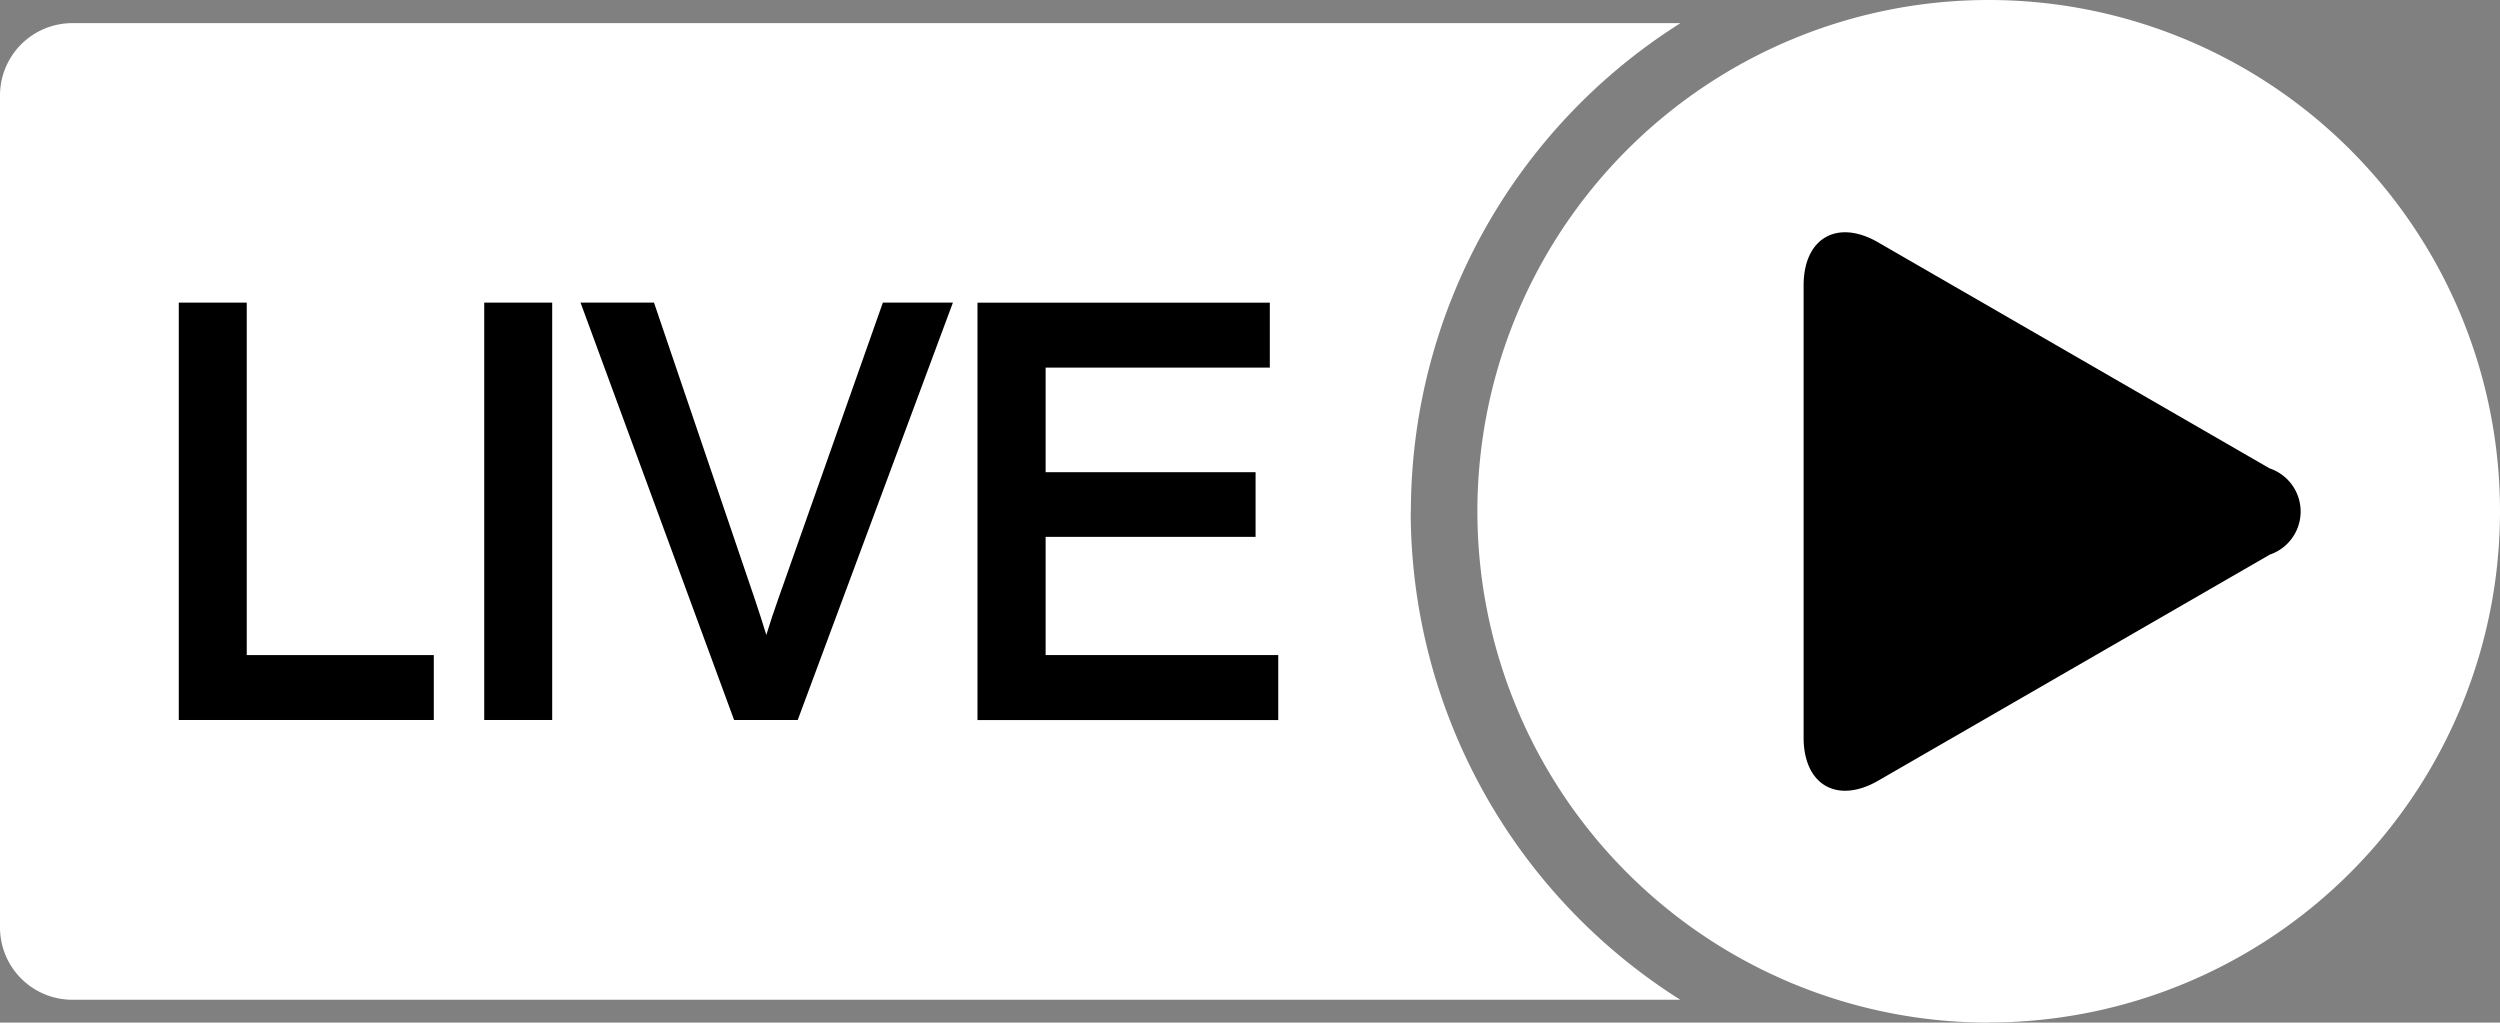 <svg xmlns="http://www.w3.org/2000/svg" xmlns:xlink="http://www.w3.org/1999/xlink" width="43.223" height="17.68" viewBox="0 0 43.223 17.68">
  <rect x="0" y="0" width="43.223" height="17.68" fill="#808080" stroke="none"/>
  <defs>
    <clipPath id="clip-path">
      <rect id="長方形_993" data-name="長方形 993" width="43.223" height="17.68" transform="translate(0 0)" fill="none"/>
    </clipPath>
  </defs>
  <g id="グループ_3210" data-name="グループ 3210" transform="translate(0 0)">
    <g id="グループ_3205" data-name="グループ 3205" clip-path="url(#clip-path)">
      <path id="パス_3215" data-name="パス 3215" d="M24.393,8.841A9.991,9.991,0,0,1,29.054.4H1.251A1.251,1.251,0,0,0,0,1.647V16.034a1.251,1.251,0,0,0,1.251,1.251h27.8A9.988,9.988,0,0,1,24.39,8.841" fill="#fff"/>
      <path id="パス_3216" data-name="パス 3216" d="M4.266,5.232H3.091v7.216H7.5V11.326H4.266Z"/>
      <rect id="長方形_992" data-name="長方形 992" width="1.175" height="7.216" transform="translate(8.372 5.232)"/>
      <path id="パス_3217" data-name="パス 3217" d="M13.456,10.353c-.074.207-.143.416-.207.625-.061-.2-.127-.407-.2-.622L11.307,5.232h-1.27l2.655,7.216h1.1l2.683-7.216H15.264Z"/>
      <path id="パス_3218" data-name="パス 3218" d="M18.078,11.326V9.282h3.63V8.164h-3.63V6.355h3.876V5.233H16.9v7.216h5.2V11.326Z"/>
      <path id="パス_3219" data-name="パス 3219" d="M34.384,17.68a8.84,8.84,0,1,1,8.839-8.841v0a8.841,8.841,0,0,1-8.839,8.839" fill="#fff"/>
      <path id="パス_3220" data-name="パス 3220" d="M39.243,8.1l-6.77-3.909c-.709-.41-1.29-.075-1.29.744v7.817c0,.819.581,1.154,1.29.745l6.77-3.908a.787.787,0,0,0,0-1.49"/>
    </g>
  </g>
</svg>
